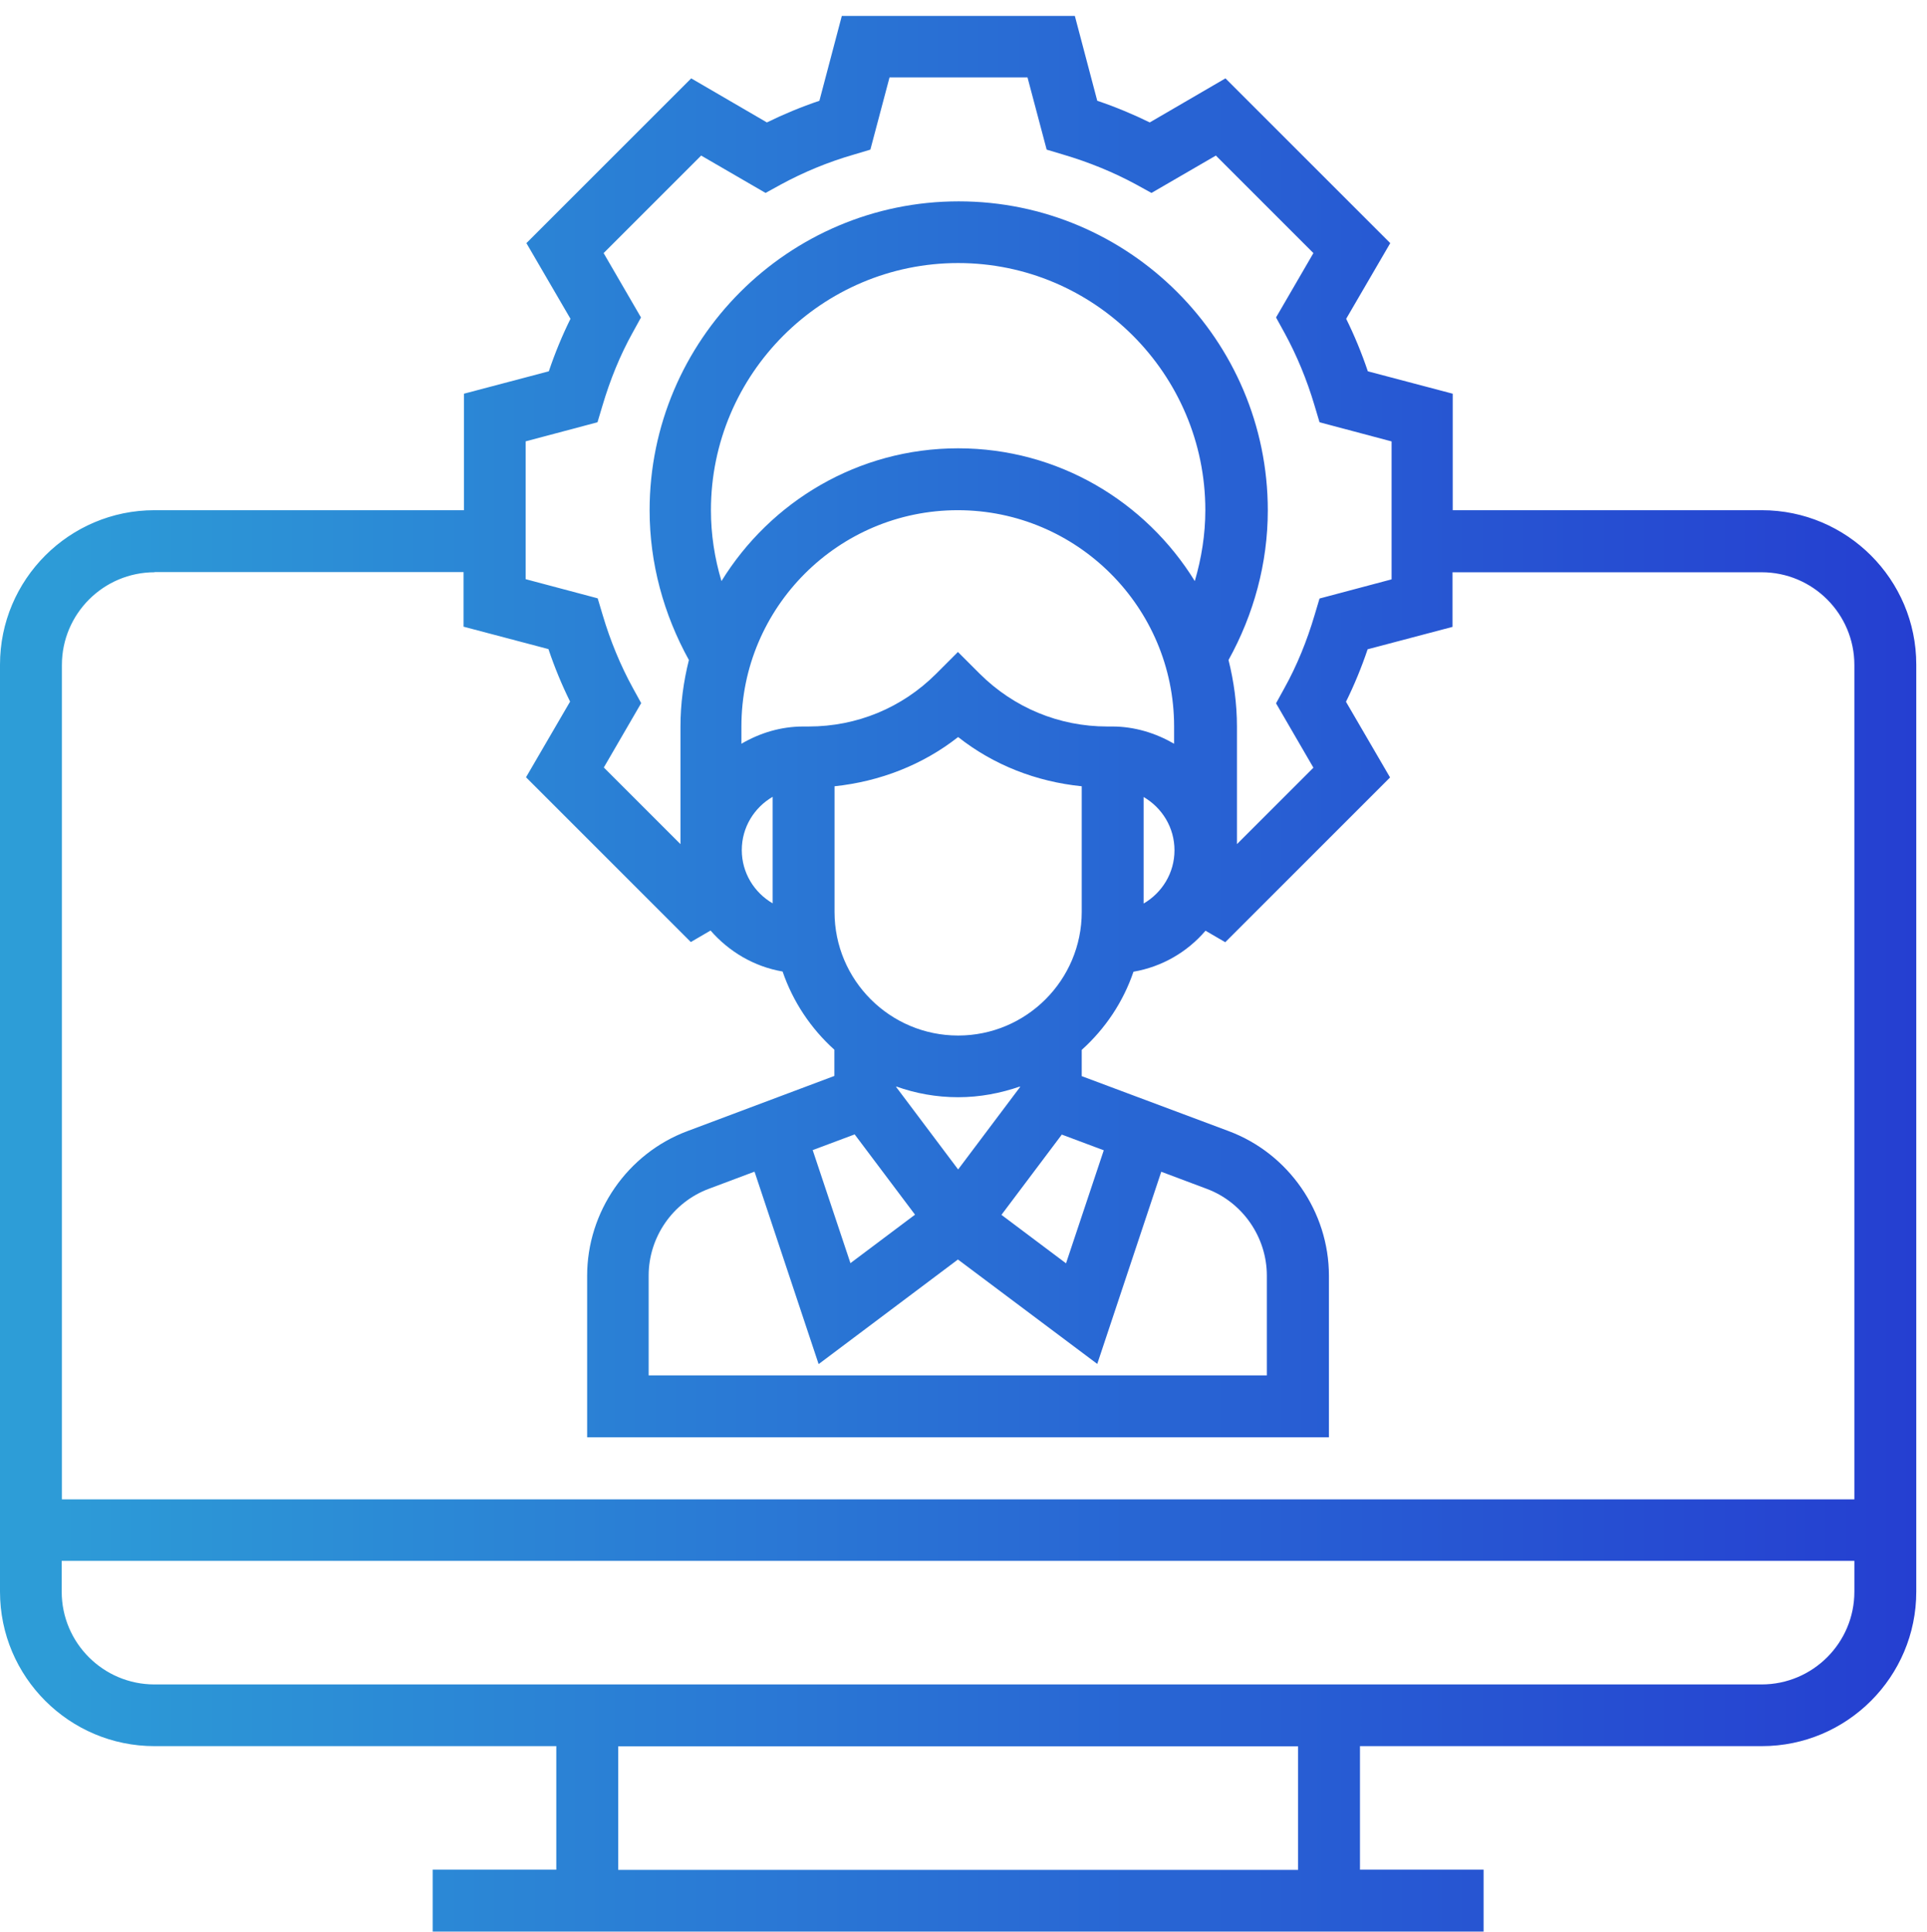 <?xml version="1.0" encoding="UTF-8"?>
<svg id="Layer_1" data-name="Layer 1" xmlns="http://www.w3.org/2000/svg" xmlns:xlink="http://www.w3.org/1999/xlink" viewBox="0 0 100.56 100.83">
  <defs>
    <style>
      .cls-1 {
        fill: url(#linear-gradient);
      }
    </style>
    <linearGradient id="linear-gradient" x1="0" y1="50.83" x2="100" y2="50.83" gradientUnits="userSpaceOnUse">
      <stop offset="0" stop-color="#2d9ed7"/>
      <stop offset="1" stop-color="#253fd1"/>
    </linearGradient>
  </defs>
  <path class="cls-1" d="M91.94,26.63h-16.13v-6.08l-4.43-1.17c-.32-.95-.7-1.87-1.13-2.74l2.3-3.95-8.6-8.6-3.95,2.3c-.88-.43-1.79-.81-2.74-1.13l-1.17-4.43h-12.16l-1.17,4.43c-.95.32-1.86.7-2.74,1.13l-3.95-2.3-8.6,8.6,2.3,3.95c-.43.87-.81,1.79-1.13,2.74l-4.43,1.17v6.08H8.06c-4.45,0-8.06,3.62-8.06,8.06v48.39c0,4.45,3.62,8.06,8.06,8.06h20.97v6.45h-6.45v3.23h54.84v-3.23h-6.45v-6.45h20.97c4.45,0,8.06-3.62,8.06-8.06v-48.39c0-4.45-3.62-8.06-8.06-8.06ZM27.42,23.04l3.76-1,.26-.87c.4-1.35.92-2.63,1.57-3.8l.44-.8-1.95-3.36,5.09-5.09,3.36,1.95.8-.44c1.18-.64,2.45-1.17,3.8-1.56l.87-.26,1-3.77h7.2l1,3.77.87.26c1.35.4,2.62.92,3.8,1.56l.8.44,3.36-1.95,5.09,5.09-1.95,3.36.44.8c.64,1.17,1.17,2.45,1.57,3.8l.26.87,3.76,1v7.2l-3.76,1-.26.87c-.4,1.35-.92,2.63-1.57,3.8l-.44.8,1.95,3.36-3.99,3.99v-6.13c0-1.2-.16-2.36-.44-3.48,1.32-2.38,2.05-5.06,2.05-7.81,0-8.89-7.24-16.13-16.13-16.13s-16.13,7.24-16.13,16.13c0,2.75.73,5.42,2.05,7.81-.28,1.12-.44,2.28-.44,3.48v6.13l-4-4,1.95-3.36-.44-.8c-.64-1.17-1.17-2.45-1.57-3.8l-.26-.87-3.76-1v-7.19ZM40.32,47.15c-.96-.56-1.61-1.59-1.61-2.78s.65-2.22,1.61-2.78v5.55ZM37.1,26.63c0-7.11,5.79-12.9,12.9-12.9s12.9,5.79,12.9,12.9c0,1.26-.2,2.51-.55,3.7-2.56-4.15-7.13-6.93-12.35-6.93s-9.79,2.78-12.35,6.93c-.36-1.2-.55-2.44-.55-3.7ZM58.06,37.92h-.28c-2.51,0-4.87-.98-6.65-2.75l-1.14-1.14-1.14,1.14c-1.78,1.78-4.14,2.75-6.65,2.75h-.28c-1.18,0-2.27.34-3.23.9v-.9c0-6.23,5.07-11.29,11.29-11.29s11.29,5.06,11.29,11.29v.9c-.95-.55-2.05-.9-3.23-.9ZM53.23,56.74l-3.23,4.3-3.23-4.3v-.03c1.01.36,2.09.56,3.23.56s2.21-.21,3.23-.56v.03ZM44.6,59.21l3.15,4.19-3.37,2.53-1.97-5.9,2.19-.82ZM39.38,61.17l3.34,10.03,7.27-5.46,7.27,5.45,3.34-10.03,2.37.89c1.88.7,3.14,2.53,3.14,4.53v5.21h-32.26v-5.21c0-2.01,1.26-3.83,3.14-4.53l2.37-.89ZM55.63,65.94l-3.37-2.53,3.15-4.19,2.19.82-1.97,5.9ZM50,54.05c-3.56,0-6.45-2.89-6.45-6.45v-6.56c2.36-.25,4.59-1.11,6.45-2.57,1.86,1.47,4.09,2.33,6.45,2.57v6.56c0,3.56-2.89,6.45-6.45,6.45ZM59.68,41.6c.96.56,1.61,1.59,1.61,2.78s-.65,2.22-1.61,2.78v-5.55ZM8.06,29.86h16.13v2.85l4.43,1.17c.32.95.7,1.87,1.13,2.74l-2.3,3.95,8.6,8.6,1.03-.6c.96,1.1,2.26,1.88,3.76,2.14.54,1.58,1.48,2.98,2.7,4.08v1.37l-7.67,2.88c-3.13,1.17-5.23,4.21-5.23,7.55v8.43h38.71v-8.43c0-3.34-2.1-6.38-5.23-7.55l-7.67-2.87v-1.37c1.22-1.1,2.16-2.49,2.7-4.08,1.5-.26,2.81-1.03,3.76-2.14l1.03.6,8.6-8.6-2.3-3.95c.43-.87.81-1.79,1.13-2.74l4.43-1.17v-2.85h16.13c2.67,0,4.84,2.17,4.84,4.84v43.55H3.23v-43.55c0-2.67,2.17-4.84,4.84-4.84ZM67.74,97.6h-35.48v-6.45h35.48v6.45ZM91.94,87.92H8.06c-2.67,0-4.84-2.17-4.84-4.84v-1.61h93.55v1.61c0,2.67-2.17,4.84-4.84,4.84Z"/>
</svg>